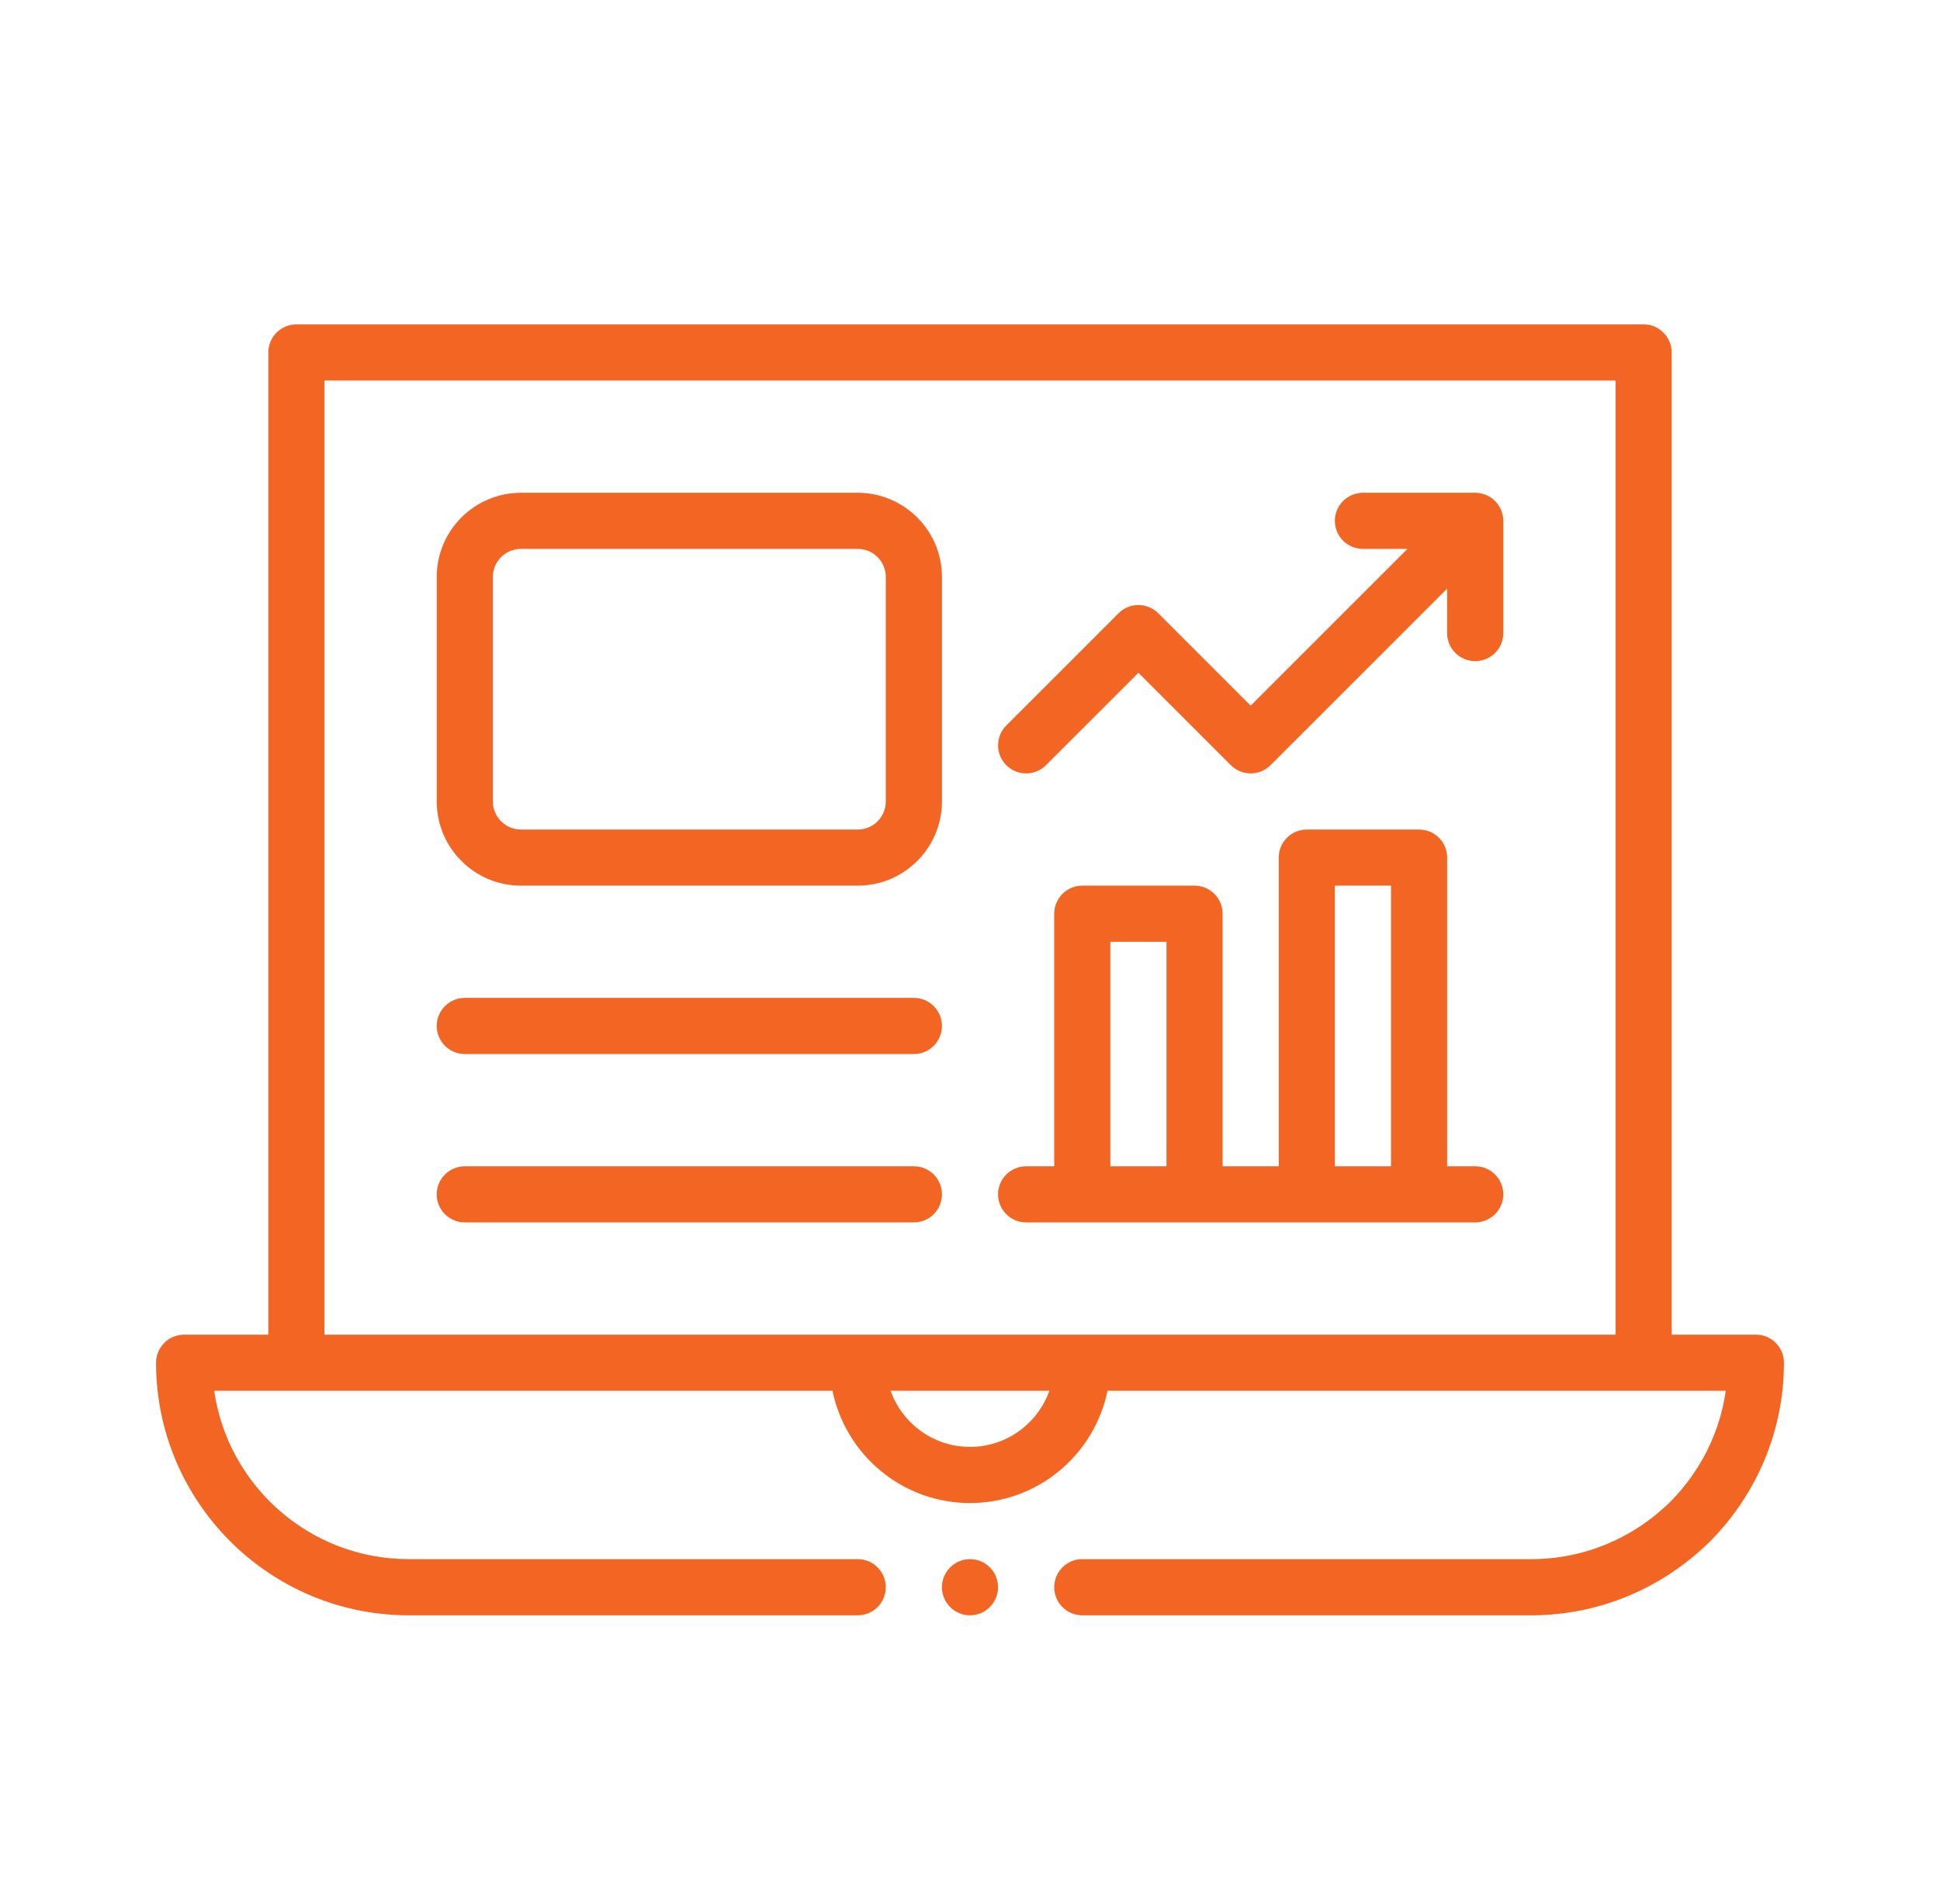 <svg xmlns="http://www.w3.org/2000/svg" width="54" height="53" viewBox="0 0 54 53" fill="none"><path d="M48.875 37.156H46.531V9.812C46.531 9.381 46.182 9.031 45.75 9.031H8.25C7.818 9.031 7.469 9.381 7.469 9.812V37.156H5.125C4.693 37.156 4.344 37.506 4.344 37.938C4.344 41.815 7.498 44.969 11.375 44.969H23.875C24.307 44.969 24.656 44.619 24.656 44.188C24.656 43.756 24.307 43.406 23.875 43.406H11.375C8.625 43.406 6.342 41.365 5.962 38.719H23.173C23.536 40.499 25.114 41.844 27 41.844C28.887 41.844 30.464 40.499 30.827 38.719H48.037C47.873 39.876 47.338 40.952 46.499 41.803C45.449 42.837 44.073 43.406 42.625 43.406H30.125C29.693 43.406 29.344 43.756 29.344 44.188C29.344 44.619 29.693 44.969 30.125 44.969H42.625C44.487 44.969 46.252 44.239 47.604 42.908C48.927 41.565 49.656 39.8 49.656 37.938C49.656 37.506 49.307 37.156 48.875 37.156ZM27 40.281C25.982 40.281 25.113 39.628 24.79 38.719H29.209C28.887 39.628 28.018 40.281 27 40.281ZM30.125 37.156H9.031V10.594H44.969V37.156H30.125Z" fill="#F26522"></path><path d="M41.062 32.469H40.281V23.875C40.281 23.443 39.932 23.094 39.5 23.094H36.375C35.943 23.094 35.594 23.443 35.594 23.875V32.469H34.031V25.438C34.031 25.006 33.682 24.656 33.25 24.656H30.125C29.693 24.656 29.344 25.006 29.344 25.438V32.469H28.562C28.131 32.469 27.781 32.818 27.781 33.25C27.781 33.682 28.131 34.031 28.562 34.031H41.062C41.494 34.031 41.844 33.682 41.844 33.25C41.844 32.818 41.494 32.469 41.062 32.469ZM30.906 32.469V26.219H32.469V32.469H30.906ZM37.156 32.469V24.656H38.719V32.469H37.156Z" fill="#F26522"></path><path d="M41.361 13.779C41.265 13.739 41.164 13.719 41.062 13.719H37.938C37.506 13.719 37.156 14.068 37.156 14.5C37.156 14.932 37.506 15.281 37.938 15.281H39.176L34.812 19.645L32.24 17.073C31.935 16.767 31.44 16.767 31.135 17.073L28.01 20.198C27.705 20.503 27.705 20.997 28.01 21.302C28.315 21.608 28.81 21.608 29.115 21.302L31.688 18.73L34.26 21.302C34.413 21.455 34.613 21.531 34.812 21.531C35.012 21.531 35.212 21.455 35.365 21.302L40.281 16.386V17.625C40.281 18.057 40.631 18.406 41.062 18.406C41.494 18.406 41.844 18.057 41.844 17.625V14.5C41.844 14.398 41.823 14.297 41.784 14.202C41.705 14.01 41.552 13.858 41.361 13.779Z" fill="#F26522"></path><path d="M23.875 13.719H14.5C13.208 13.719 12.156 14.77 12.156 16.062V22.312C12.156 23.605 13.208 24.656 14.5 24.656H23.875C25.167 24.656 26.219 23.605 26.219 22.312V16.062C26.219 14.77 25.167 13.719 23.875 13.719ZM24.656 22.312C24.656 22.744 24.306 23.094 23.875 23.094H14.5C14.069 23.094 13.719 22.744 13.719 22.312V16.062C13.719 15.631 14.069 15.281 14.5 15.281H23.875C24.306 15.281 24.656 15.631 24.656 16.062V22.312Z" fill="#F26522"></path><path d="M25.438 27.781H12.938C12.506 27.781 12.156 28.131 12.156 28.562C12.156 28.994 12.506 29.344 12.938 29.344H25.438C25.869 29.344 26.219 28.994 26.219 28.562C26.219 28.131 25.869 27.781 25.438 27.781Z" fill="#F26522"></path><path d="M25.438 32.469H12.938C12.506 32.469 12.156 32.818 12.156 33.25C12.156 33.682 12.506 34.031 12.938 34.031H25.438C25.869 34.031 26.219 33.682 26.219 33.25C26.219 32.818 25.869 32.469 25.438 32.469Z" fill="#F26522"></path><path d="M27 44.969C27.431 44.969 27.781 44.619 27.781 44.188C27.781 43.756 27.431 43.406 27 43.406C26.569 43.406 26.219 43.756 26.219 44.188C26.219 44.619 26.569 44.969 27 44.969Z" fill="#F26522"></path></svg>